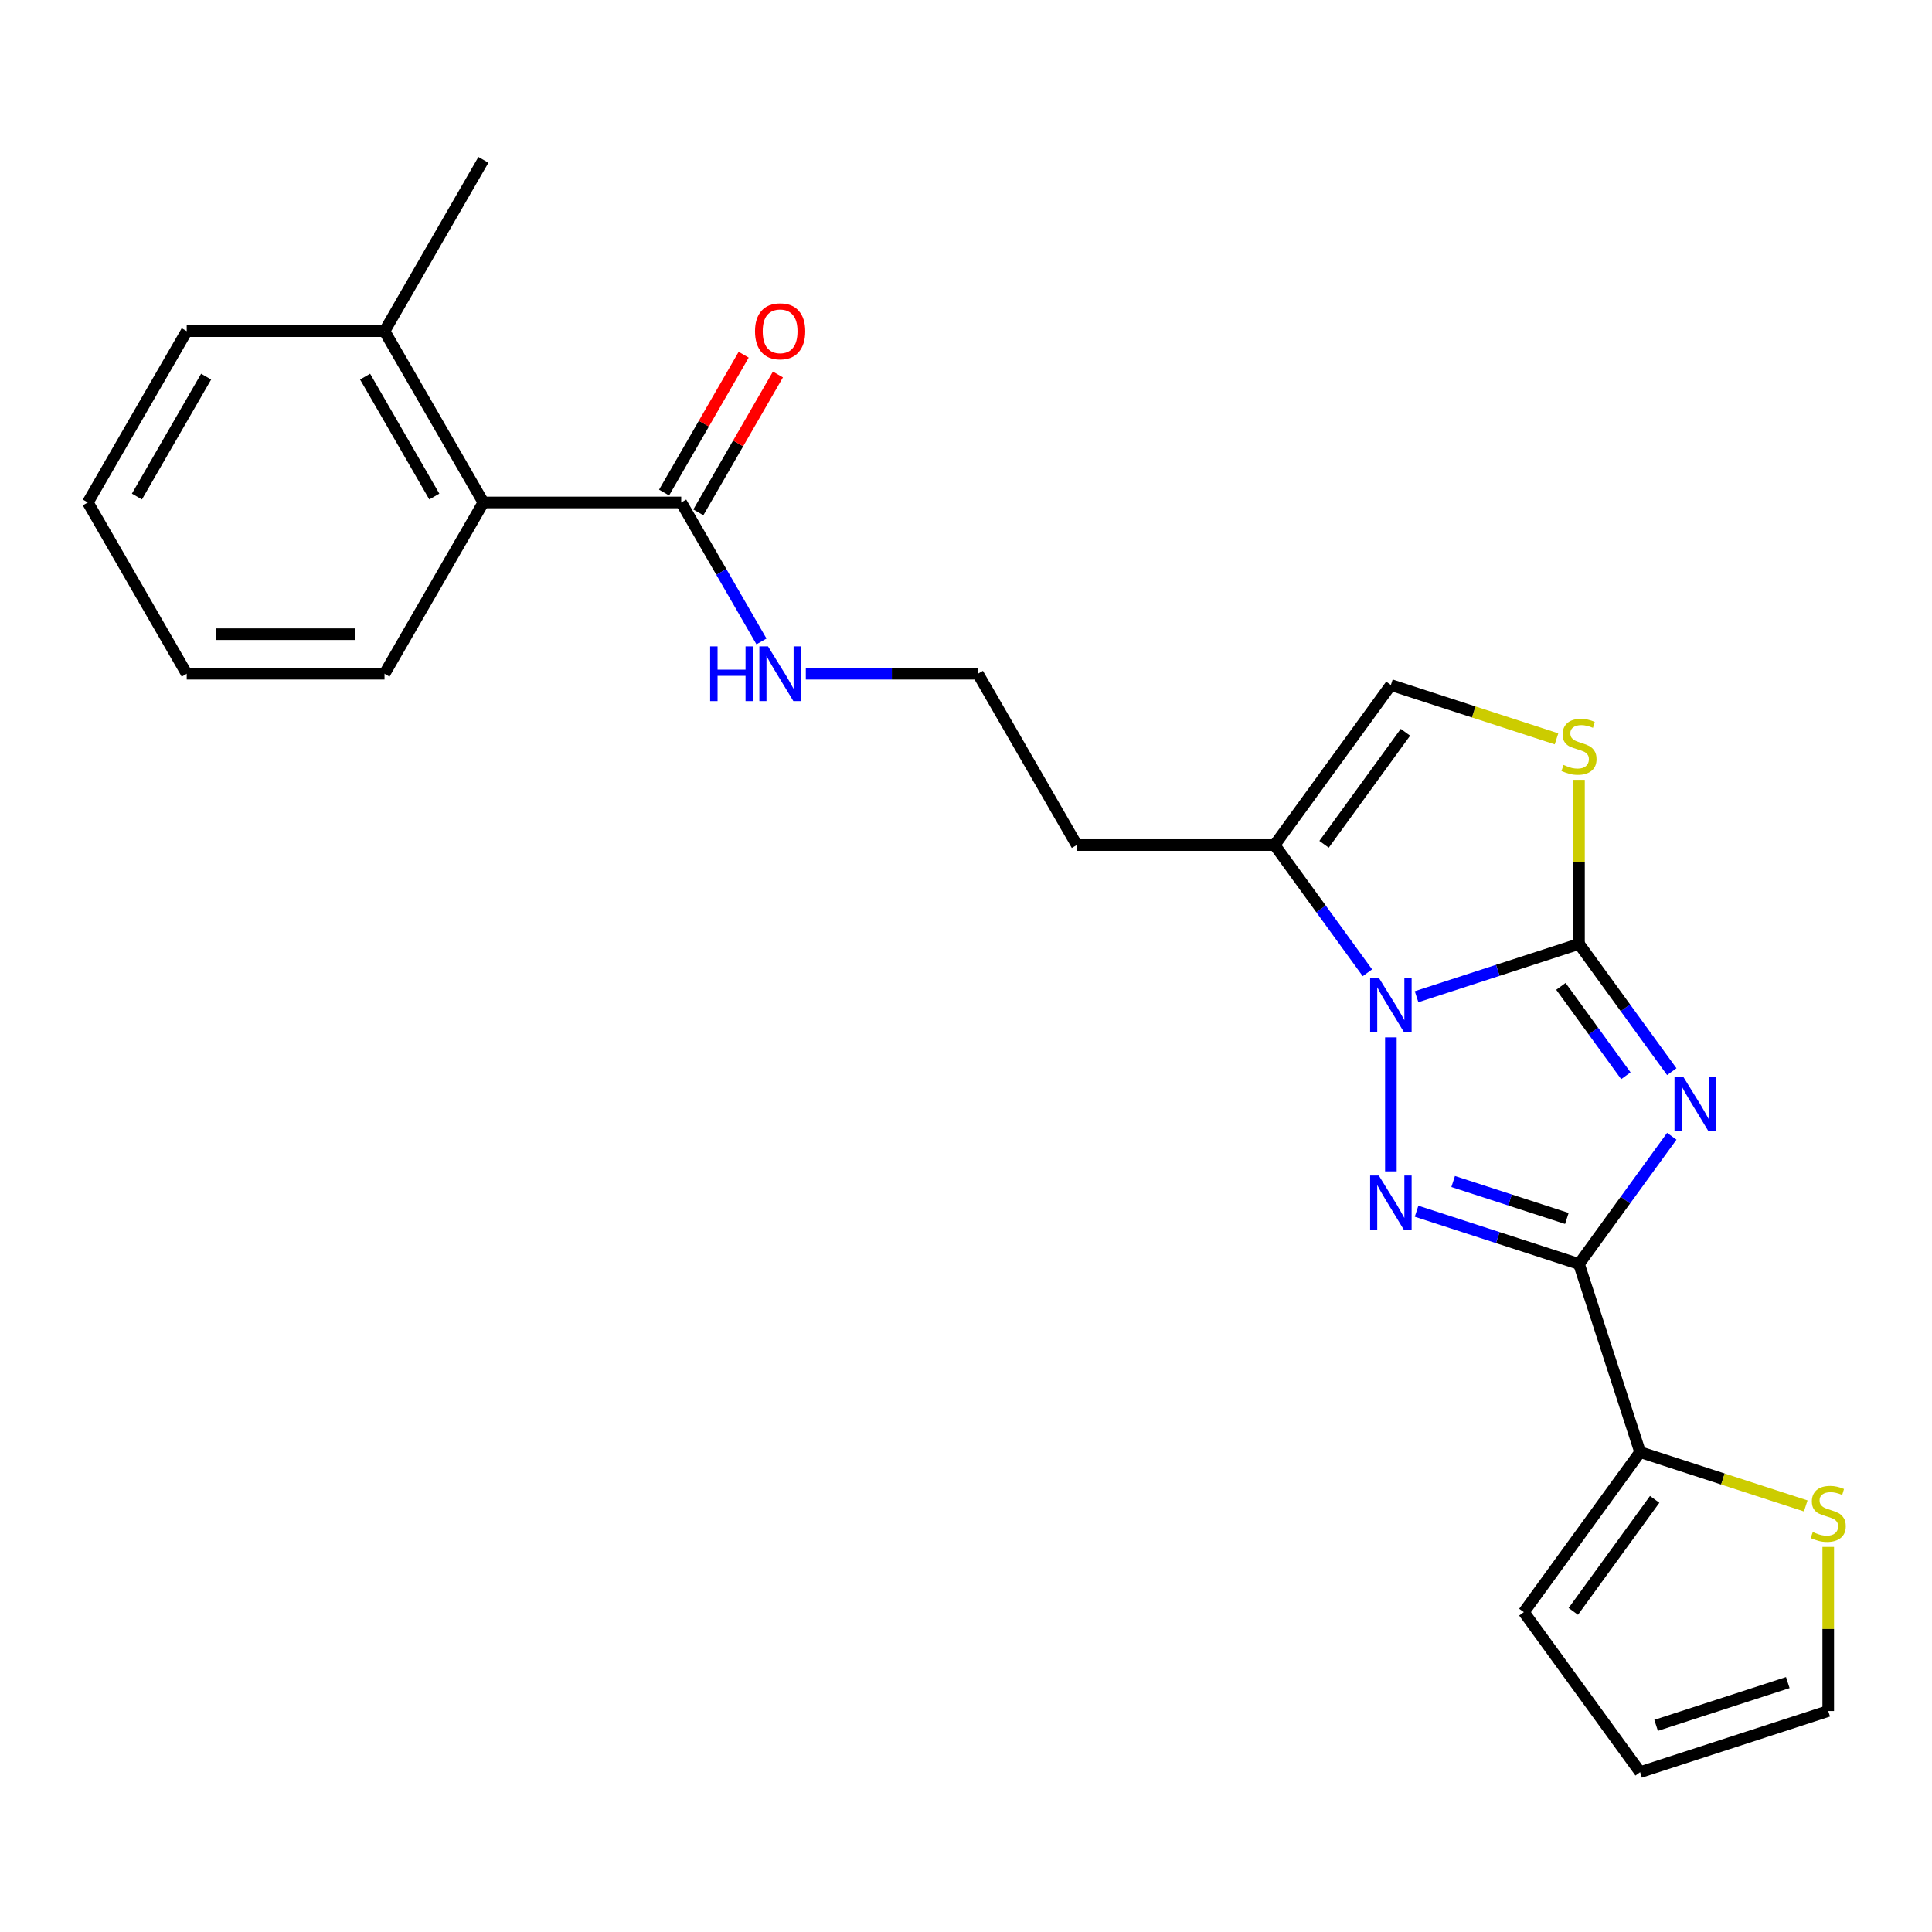 <?xml version='1.0' encoding='iso-8859-1'?>
<svg version='1.1' baseProfile='full'
              xmlns='http://www.w3.org/2000/svg'
                      xmlns:rdkit='http://www.rdkit.org/xml'
                      xmlns:xlink='http://www.w3.org/1999/xlink'
                  xml:space='preserve'
width='1000px' height='1000px' viewBox='0 0 1000 1000'>
<!-- END OF HEADER -->
<rect style='opacity:1.0;fill:#FFFFFF;stroke:none' width='1000' height='1000' x='0' y='0'> </rect>
<path class='bond-0' d='M 865.315,554.691 L 841.3,521.637' style='fill:none;fill-rule:evenodd;stroke:#0000FF;stroke-width:6px;stroke-linecap:butt;stroke-linejoin:miter;stroke-opacity:1' />
<path class='bond-0' d='M 841.3,521.637 L 817.285,488.583' style='fill:none;fill-rule:evenodd;stroke:#000000;stroke-width:6px;stroke-linecap:butt;stroke-linejoin:miter;stroke-opacity:1' />
<path class='bond-0' d='M 841.545,556.811 L 824.734,533.673' style='fill:none;fill-rule:evenodd;stroke:#0000FF;stroke-width:6px;stroke-linecap:butt;stroke-linejoin:miter;stroke-opacity:1' />
<path class='bond-0' d='M 824.734,533.673 L 807.924,510.535' style='fill:none;fill-rule:evenodd;stroke:#000000;stroke-width:6px;stroke-linecap:butt;stroke-linejoin:miter;stroke-opacity:1' />
<path class='bond-2' d='M 865.315,588.13 L 841.3,621.184' style='fill:none;fill-rule:evenodd;stroke:#0000FF;stroke-width:6px;stroke-linecap:butt;stroke-linejoin:miter;stroke-opacity:1' />
<path class='bond-2' d='M 841.3,621.184 L 817.285,654.238' style='fill:none;fill-rule:evenodd;stroke:#000000;stroke-width:6px;stroke-linecap:butt;stroke-linejoin:miter;stroke-opacity:1' />
<path class='bond-1' d='M 817.285,488.583 L 775.25,502.241' style='fill:none;fill-rule:evenodd;stroke:#000000;stroke-width:6px;stroke-linecap:butt;stroke-linejoin:miter;stroke-opacity:1' />
<path class='bond-1' d='M 775.25,502.241 L 733.215,515.899' style='fill:none;fill-rule:evenodd;stroke:#0000FF;stroke-width:6px;stroke-linecap:butt;stroke-linejoin:miter;stroke-opacity:1' />
<path class='bond-4' d='M 817.285,488.583 L 817.285,446.113' style='fill:none;fill-rule:evenodd;stroke:#000000;stroke-width:6px;stroke-linecap:butt;stroke-linejoin:miter;stroke-opacity:1' />
<path class='bond-4' d='M 817.285,446.113 L 817.285,403.642' style='fill:none;fill-rule:evenodd;stroke:#CCCC00;stroke-width:6px;stroke-linecap:butt;stroke-linejoin:miter;stroke-opacity:1' />
<path class='bond-5' d='M 707.768,503.501 L 683.752,470.447' style='fill:none;fill-rule:evenodd;stroke:#0000FF;stroke-width:6px;stroke-linecap:butt;stroke-linejoin:miter;stroke-opacity:1' />
<path class='bond-5' d='M 683.752,470.447 L 659.737,437.393' style='fill:none;fill-rule:evenodd;stroke:#000000;stroke-width:6px;stroke-linecap:butt;stroke-linejoin:miter;stroke-opacity:1' />
<path class='bond-24' d='M 719.915,536.94 L 719.915,606.3' style='fill:none;fill-rule:evenodd;stroke:#0000FF;stroke-width:6px;stroke-linecap:butt;stroke-linejoin:miter;stroke-opacity:1' />
<path class='bond-3' d='M 817.285,654.238 L 775.25,640.58' style='fill:none;fill-rule:evenodd;stroke:#000000;stroke-width:6px;stroke-linecap:butt;stroke-linejoin:miter;stroke-opacity:1' />
<path class='bond-3' d='M 775.25,640.58 L 733.215,626.922' style='fill:none;fill-rule:evenodd;stroke:#0000FF;stroke-width:6px;stroke-linecap:butt;stroke-linejoin:miter;stroke-opacity:1' />
<path class='bond-3' d='M 811.002,630.667 L 781.577,621.107' style='fill:none;fill-rule:evenodd;stroke:#000000;stroke-width:6px;stroke-linecap:butt;stroke-linejoin:miter;stroke-opacity:1' />
<path class='bond-3' d='M 781.577,621.107 L 752.153,611.546' style='fill:none;fill-rule:evenodd;stroke:#0000FF;stroke-width:6px;stroke-linecap:butt;stroke-linejoin:miter;stroke-opacity:1' />
<path class='bond-6' d='M 817.285,654.238 L 848.922,751.608' style='fill:none;fill-rule:evenodd;stroke:#000000;stroke-width:6px;stroke-linecap:butt;stroke-linejoin:miter;stroke-opacity:1' />
<path class='bond-7' d='M 805.645,382.421 L 762.78,368.493' style='fill:none;fill-rule:evenodd;stroke:#CCCC00;stroke-width:6px;stroke-linecap:butt;stroke-linejoin:miter;stroke-opacity:1' />
<path class='bond-7' d='M 762.78,368.493 L 719.915,354.566' style='fill:none;fill-rule:evenodd;stroke:#000000;stroke-width:6px;stroke-linecap:butt;stroke-linejoin:miter;stroke-opacity:1' />
<path class='bond-17' d='M 659.737,437.393 L 557.357,437.393' style='fill:none;fill-rule:evenodd;stroke:#000000;stroke-width:6px;stroke-linecap:butt;stroke-linejoin:miter;stroke-opacity:1' />
<path class='bond-25' d='M 659.737,437.393 L 719.915,354.566' style='fill:none;fill-rule:evenodd;stroke:#000000;stroke-width:6px;stroke-linecap:butt;stroke-linejoin:miter;stroke-opacity:1' />
<path class='bond-25' d='M 685.33,437.005 L 727.454,379.025' style='fill:none;fill-rule:evenodd;stroke:#000000;stroke-width:6px;stroke-linecap:butt;stroke-linejoin:miter;stroke-opacity:1' />
<path class='bond-9' d='M 848.922,751.608 L 891.787,765.536' style='fill:none;fill-rule:evenodd;stroke:#000000;stroke-width:6px;stroke-linecap:butt;stroke-linejoin:miter;stroke-opacity:1' />
<path class='bond-9' d='M 891.787,765.536 L 934.652,779.463' style='fill:none;fill-rule:evenodd;stroke:#CCCC00;stroke-width:6px;stroke-linecap:butt;stroke-linejoin:miter;stroke-opacity:1' />
<path class='bond-11' d='M 848.922,751.608 L 788.744,834.436' style='fill:none;fill-rule:evenodd;stroke:#000000;stroke-width:6px;stroke-linecap:butt;stroke-linejoin:miter;stroke-opacity:1' />
<path class='bond-11' d='M 856.461,776.068 L 814.336,834.047' style='fill:none;fill-rule:evenodd;stroke:#000000;stroke-width:6px;stroke-linecap:butt;stroke-linejoin:miter;stroke-opacity:1' />
<path class='bond-8' d='M 352.596,260.065 L 373.365,296.037' style='fill:none;fill-rule:evenodd;stroke:#000000;stroke-width:6px;stroke-linecap:butt;stroke-linejoin:miter;stroke-opacity:1' />
<path class='bond-8' d='M 373.365,296.037 L 394.133,332.01' style='fill:none;fill-rule:evenodd;stroke:#0000FF;stroke-width:6px;stroke-linecap:butt;stroke-linejoin:miter;stroke-opacity:1' />
<path class='bond-10' d='M 352.596,260.065 L 250.215,260.065' style='fill:none;fill-rule:evenodd;stroke:#000000;stroke-width:6px;stroke-linecap:butt;stroke-linejoin:miter;stroke-opacity:1' />
<path class='bond-13' d='M 361.462,265.184 L 382.058,229.512' style='fill:none;fill-rule:evenodd;stroke:#000000;stroke-width:6px;stroke-linecap:butt;stroke-linejoin:miter;stroke-opacity:1' />
<path class='bond-13' d='M 382.058,229.512 L 402.653,193.839' style='fill:none;fill-rule:evenodd;stroke:#FF0000;stroke-width:6px;stroke-linecap:butt;stroke-linejoin:miter;stroke-opacity:1' />
<path class='bond-13' d='M 343.73,254.946 L 364.325,219.274' style='fill:none;fill-rule:evenodd;stroke:#000000;stroke-width:6px;stroke-linecap:butt;stroke-linejoin:miter;stroke-opacity:1' />
<path class='bond-13' d='M 364.325,219.274 L 384.92,183.601' style='fill:none;fill-rule:evenodd;stroke:#FF0000;stroke-width:6px;stroke-linecap:butt;stroke-linejoin:miter;stroke-opacity:1' />
<path class='bond-12' d='M 946.292,800.685 L 946.292,843.155' style='fill:none;fill-rule:evenodd;stroke:#CCCC00;stroke-width:6px;stroke-linecap:butt;stroke-linejoin:miter;stroke-opacity:1' />
<path class='bond-12' d='M 946.292,843.155 L 946.292,885.626' style='fill:none;fill-rule:evenodd;stroke:#000000;stroke-width:6px;stroke-linecap:butt;stroke-linejoin:miter;stroke-opacity:1' />
<path class='bond-15' d='M 250.215,260.065 L 199.025,171.401' style='fill:none;fill-rule:evenodd;stroke:#000000;stroke-width:6px;stroke-linecap:butt;stroke-linejoin:miter;stroke-opacity:1' />
<path class='bond-15' d='M 224.804,257.003 L 188.971,194.939' style='fill:none;fill-rule:evenodd;stroke:#000000;stroke-width:6px;stroke-linecap:butt;stroke-linejoin:miter;stroke-opacity:1' />
<path class='bond-19' d='M 250.215,260.065 L 199.025,348.729' style='fill:none;fill-rule:evenodd;stroke:#000000;stroke-width:6px;stroke-linecap:butt;stroke-linejoin:miter;stroke-opacity:1' />
<path class='bond-14' d='M 788.744,834.436 L 848.922,917.263' style='fill:none;fill-rule:evenodd;stroke:#000000;stroke-width:6px;stroke-linecap:butt;stroke-linejoin:miter;stroke-opacity:1' />
<path class='bond-26' d='M 946.292,885.626 L 848.922,917.263' style='fill:none;fill-rule:evenodd;stroke:#000000;stroke-width:6px;stroke-linecap:butt;stroke-linejoin:miter;stroke-opacity:1' />
<path class='bond-26' d='M 925.359,870.898 L 857.2,893.044' style='fill:none;fill-rule:evenodd;stroke:#000000;stroke-width:6px;stroke-linecap:butt;stroke-linejoin:miter;stroke-opacity:1' />
<path class='bond-20' d='M 199.025,171.401 L 250.215,82.737' style='fill:none;fill-rule:evenodd;stroke:#000000;stroke-width:6px;stroke-linecap:butt;stroke-linejoin:miter;stroke-opacity:1' />
<path class='bond-21' d='M 199.025,171.401 L 96.645,171.401' style='fill:none;fill-rule:evenodd;stroke:#000000;stroke-width:6px;stroke-linecap:butt;stroke-linejoin:miter;stroke-opacity:1' />
<path class='bond-16' d='M 417.086,348.729 L 461.626,348.729' style='fill:none;fill-rule:evenodd;stroke:#0000FF;stroke-width:6px;stroke-linecap:butt;stroke-linejoin:miter;stroke-opacity:1' />
<path class='bond-16' d='M 461.626,348.729 L 506.167,348.729' style='fill:none;fill-rule:evenodd;stroke:#000000;stroke-width:6px;stroke-linecap:butt;stroke-linejoin:miter;stroke-opacity:1' />
<path class='bond-18' d='M 557.357,437.393 L 506.167,348.729' style='fill:none;fill-rule:evenodd;stroke:#000000;stroke-width:6px;stroke-linecap:butt;stroke-linejoin:miter;stroke-opacity:1' />
<path class='bond-22' d='M 199.025,348.729 L 96.645,348.729' style='fill:none;fill-rule:evenodd;stroke:#000000;stroke-width:6px;stroke-linecap:butt;stroke-linejoin:miter;stroke-opacity:1' />
<path class='bond-22' d='M 183.668,328.253 L 112.002,328.253' style='fill:none;fill-rule:evenodd;stroke:#000000;stroke-width:6px;stroke-linecap:butt;stroke-linejoin:miter;stroke-opacity:1' />
<path class='bond-27' d='M 96.645,171.401 L 45.455,260.065' style='fill:none;fill-rule:evenodd;stroke:#000000;stroke-width:6px;stroke-linecap:butt;stroke-linejoin:miter;stroke-opacity:1' />
<path class='bond-27' d='M 106.699,194.939 L 70.866,257.003' style='fill:none;fill-rule:evenodd;stroke:#000000;stroke-width:6px;stroke-linecap:butt;stroke-linejoin:miter;stroke-opacity:1' />
<path class='bond-23' d='M 96.645,348.729 L 45.455,260.065' style='fill:none;fill-rule:evenodd;stroke:#000000;stroke-width:6px;stroke-linecap:butt;stroke-linejoin:miter;stroke-opacity:1' />
<path  class='atom-0' d='M 871.202 557.251
L 880.482 572.251
Q 881.402 573.731, 882.882 576.411
Q 884.362 579.091, 884.442 579.251
L 884.442 557.251
L 888.202 557.251
L 888.202 585.571
L 884.322 585.571
L 874.362 569.171
Q 873.202 567.251, 871.962 565.051
Q 870.762 562.851, 870.402 562.171
L 870.402 585.571
L 866.722 585.571
L 866.722 557.251
L 871.202 557.251
' fill='#0000FF'/>
<path  class='atom-2' d='M 713.655 506.061
L 722.935 521.061
Q 723.855 522.541, 725.335 525.221
Q 726.815 527.901, 726.895 528.061
L 726.895 506.061
L 730.655 506.061
L 730.655 534.381
L 726.775 534.381
L 716.815 517.981
Q 715.655 516.061, 714.415 513.861
Q 713.215 511.661, 712.855 510.981
L 712.855 534.381
L 709.175 534.381
L 709.175 506.061
L 713.655 506.061
' fill='#0000FF'/>
<path  class='atom-4' d='M 713.655 608.441
L 722.935 623.441
Q 723.855 624.921, 725.335 627.601
Q 726.815 630.281, 726.895 630.441
L 726.895 608.441
L 730.655 608.441
L 730.655 636.761
L 726.775 636.761
L 716.815 620.361
Q 715.655 618.441, 714.415 616.241
Q 713.215 614.041, 712.855 613.361
L 712.855 636.761
L 709.175 636.761
L 709.175 608.441
L 713.655 608.441
' fill='#0000FF'/>
<path  class='atom-5' d='M 809.285 395.923
Q 809.605 396.043, 810.925 396.603
Q 812.245 397.163, 813.685 397.523
Q 815.165 397.843, 816.605 397.843
Q 819.285 397.843, 820.845 396.563
Q 822.405 395.243, 822.405 392.963
Q 822.405 391.403, 821.605 390.443
Q 820.845 389.483, 819.645 388.963
Q 818.445 388.443, 816.445 387.843
Q 813.925 387.083, 812.405 386.363
Q 810.925 385.643, 809.845 384.123
Q 808.805 382.603, 808.805 380.043
Q 808.805 376.483, 811.205 374.283
Q 813.645 372.083, 818.445 372.083
Q 821.725 372.083, 825.445 373.643
L 824.525 376.723
Q 821.125 375.323, 818.565 375.323
Q 815.805 375.323, 814.285 376.483
Q 812.765 377.603, 812.805 379.563
Q 812.805 381.083, 813.565 382.003
Q 814.365 382.923, 815.485 383.443
Q 816.645 383.963, 818.565 384.563
Q 821.125 385.363, 822.645 386.163
Q 824.165 386.963, 825.245 388.603
Q 826.365 390.203, 826.365 392.963
Q 826.365 396.883, 823.725 399.003
Q 821.125 401.083, 816.765 401.083
Q 814.245 401.083, 812.325 400.523
Q 810.445 400.003, 808.205 399.083
L 809.285 395.923
' fill='#CCCC00'/>
<path  class='atom-10' d='M 938.292 792.965
Q 938.612 793.085, 939.932 793.645
Q 941.252 794.205, 942.692 794.565
Q 944.172 794.885, 945.612 794.885
Q 948.292 794.885, 949.852 793.605
Q 951.412 792.285, 951.412 790.005
Q 951.412 788.445, 950.612 787.485
Q 949.852 786.525, 948.652 786.005
Q 947.452 785.485, 945.452 784.885
Q 942.932 784.125, 941.412 783.405
Q 939.932 782.685, 938.852 781.165
Q 937.812 779.645, 937.812 777.085
Q 937.812 773.525, 940.212 771.325
Q 942.652 769.125, 947.452 769.125
Q 950.732 769.125, 954.452 770.685
L 953.532 773.765
Q 950.132 772.365, 947.572 772.365
Q 944.812 772.365, 943.292 773.525
Q 941.772 774.645, 941.812 776.605
Q 941.812 778.125, 942.572 779.045
Q 943.372 779.965, 944.492 780.485
Q 945.652 781.005, 947.572 781.605
Q 950.132 782.405, 951.652 783.205
Q 953.172 784.005, 954.252 785.645
Q 955.372 787.245, 955.372 790.005
Q 955.372 793.925, 952.732 796.045
Q 950.132 798.125, 945.772 798.125
Q 943.252 798.125, 941.332 797.565
Q 939.452 797.045, 937.212 796.125
L 938.292 792.965
' fill='#CCCC00'/>
<path  class='atom-14' d='M 390.786 171.481
Q 390.786 164.681, 394.146 160.881
Q 397.506 157.081, 403.786 157.081
Q 410.066 157.081, 413.426 160.881
Q 416.786 164.681, 416.786 171.481
Q 416.786 178.361, 413.386 182.281
Q 409.986 186.161, 403.786 186.161
Q 397.546 186.161, 394.146 182.281
Q 390.786 178.401, 390.786 171.481
M 403.786 182.961
Q 408.106 182.961, 410.426 180.081
Q 412.786 177.161, 412.786 171.481
Q 412.786 165.921, 410.426 163.121
Q 408.106 160.281, 403.786 160.281
Q 399.466 160.281, 397.106 163.081
Q 394.786 165.881, 394.786 171.481
Q 394.786 177.201, 397.106 180.081
Q 399.466 182.961, 403.786 182.961
' fill='#FF0000'/>
<path  class='atom-17' d='M 367.566 334.569
L 371.406 334.569
L 371.406 346.609
L 385.886 346.609
L 385.886 334.569
L 389.726 334.569
L 389.726 362.889
L 385.886 362.889
L 385.886 349.809
L 371.406 349.809
L 371.406 362.889
L 367.566 362.889
L 367.566 334.569
' fill='#0000FF'/>
<path  class='atom-17' d='M 397.526 334.569
L 406.806 349.569
Q 407.726 351.049, 409.206 353.729
Q 410.686 356.409, 410.766 356.569
L 410.766 334.569
L 414.526 334.569
L 414.526 362.889
L 410.646 362.889
L 400.686 346.489
Q 399.526 344.569, 398.286 342.369
Q 397.086 340.169, 396.726 339.489
L 396.726 362.889
L 393.046 362.889
L 393.046 334.569
L 397.526 334.569
' fill='#0000FF'/>
</svg>
